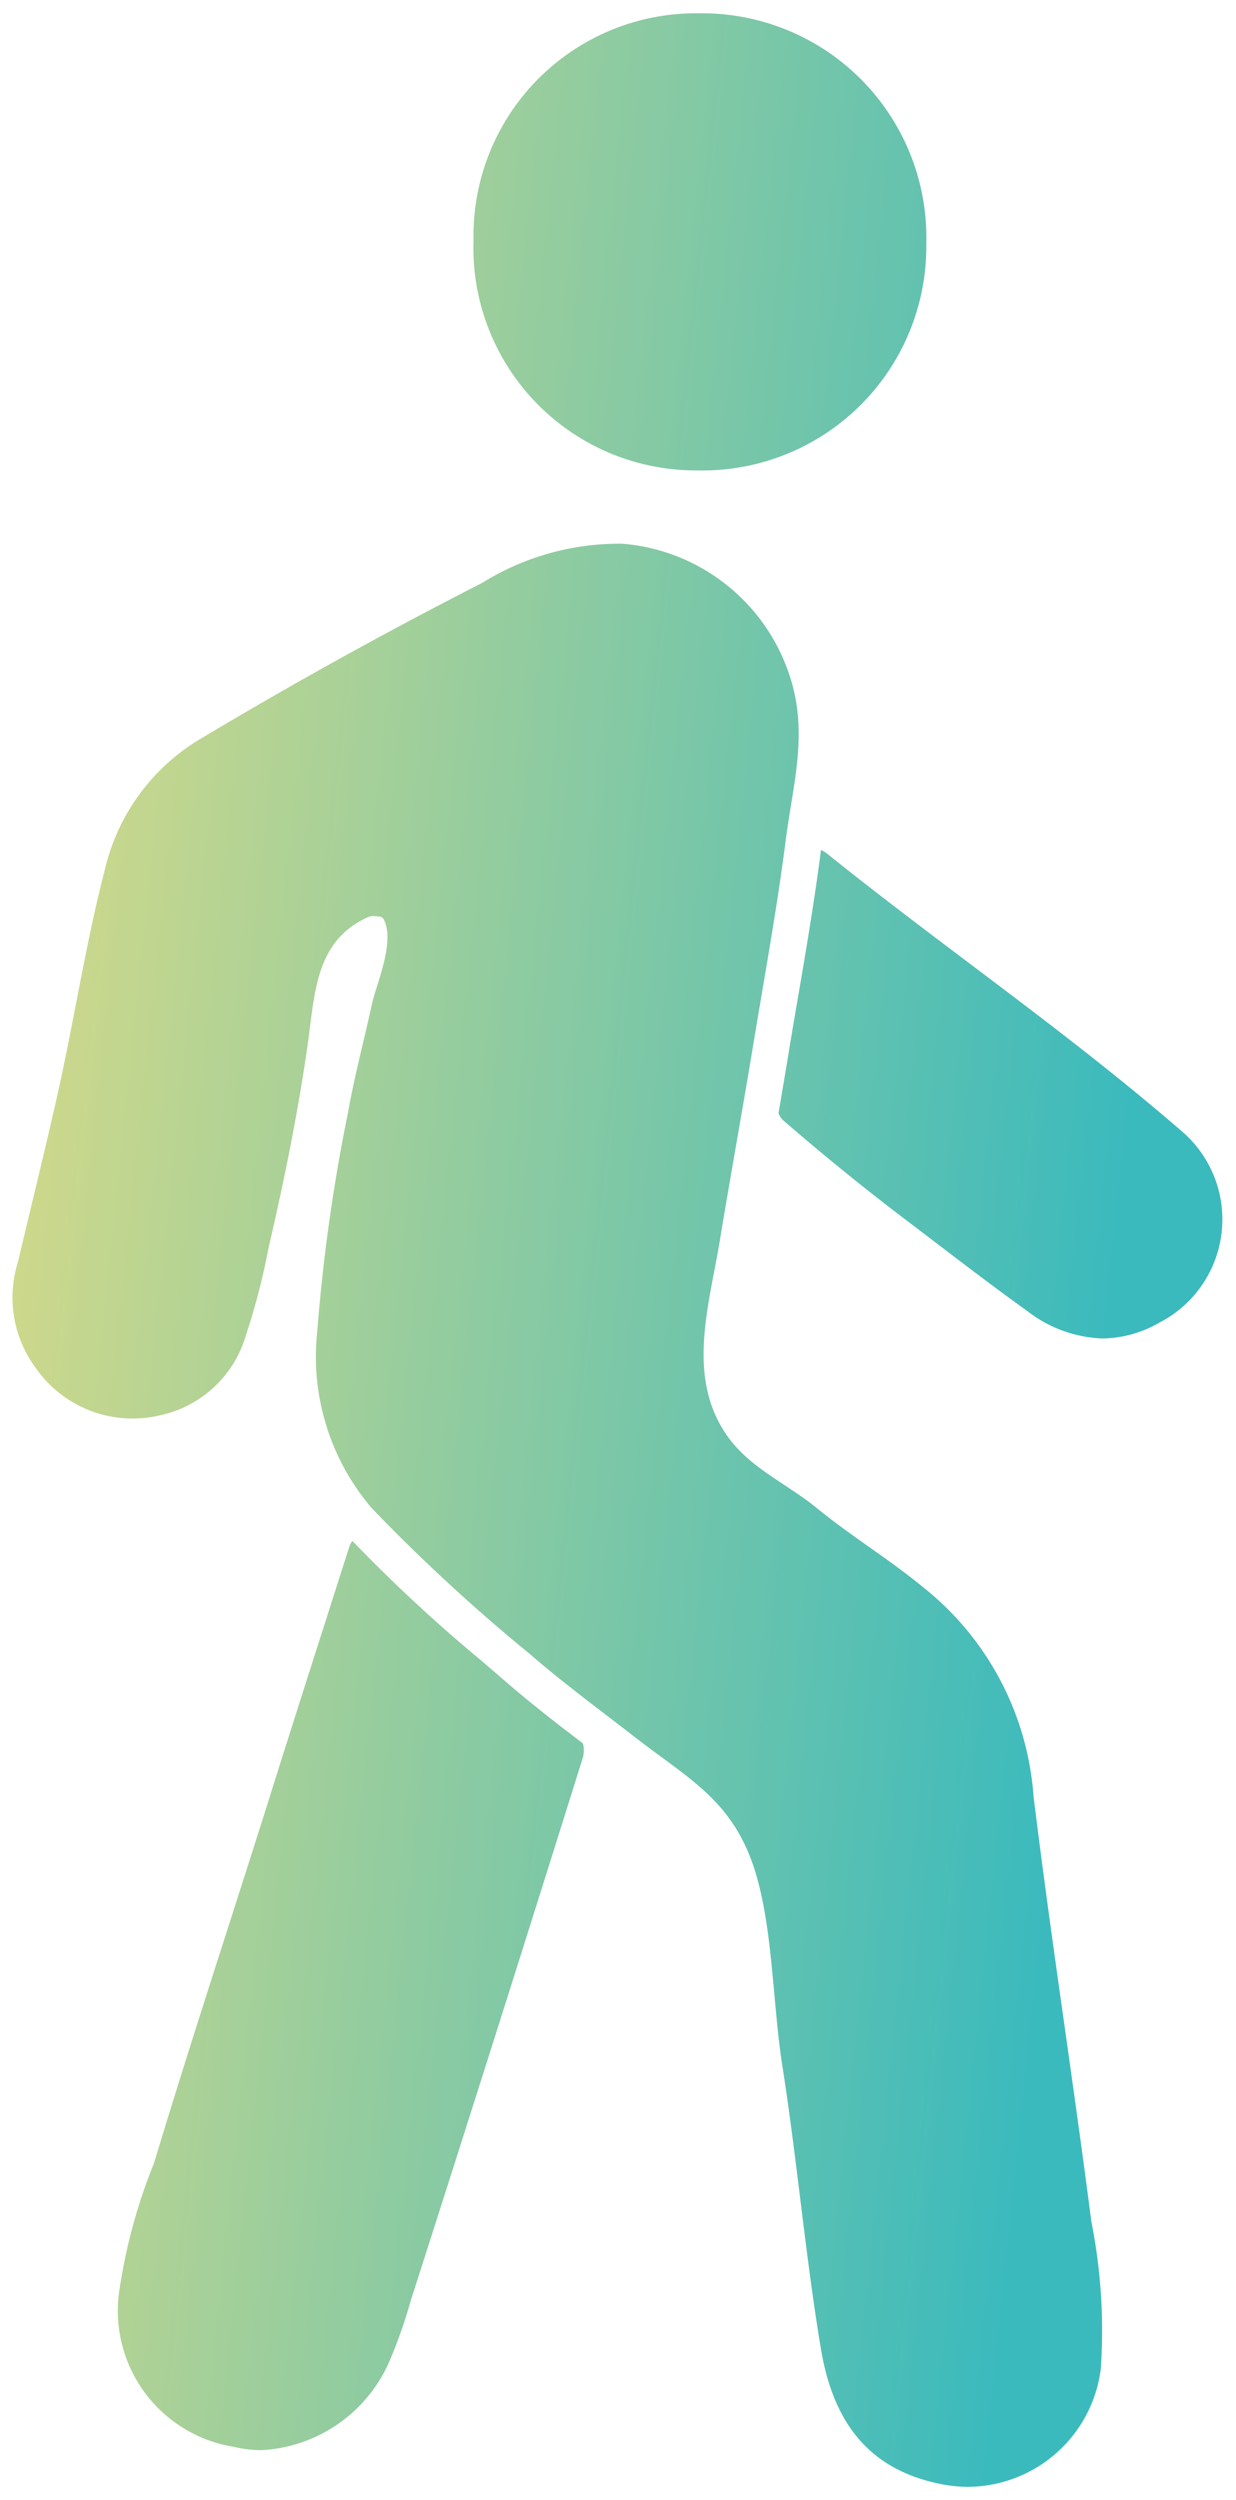<svg xmlns="http://www.w3.org/2000/svg" width="46.421" height="93.861"><defs><linearGradient id="a" x1="-.115" x2=".902" y1=".336" y2=".558" gradientUnits="objectBoundingBox"><stop offset="0" stop-color="#e5dd83"/><stop offset="1" stop-color="#3bbabd"/></linearGradient></defs><path fill="url(#a)" stroke="rgba(0,0,0,0)" stroke-miterlimit="10" d="M-15109.662 3193.109c-2.7-.567-3.98-2.38-4.428-5.069-.577-3.453-.9-7.136-1.452-10.65-.351-2.261-.347-4.937-.961-7.083-.806-2.8-2.458-3.584-4.6-5.245-1.278-.995-2.674-2.018-3.931-3.112a67.137 67.137 0 0 1-5.93-5.471 8.766 8.766 0 0 1-2.039-6.647 66.763 66.763 0 0 1 1.144-8.152c.244-1.385.577-2.61.916-4.152.154-.7.858-2.277.447-3.128-.077-.156-.228-.127-.337-.14a.494.494 0 0 0-.281.041c-1.966.9-1.975 2.836-2.251 4.781-.366 2.573-.888 5.13-1.477 7.67a25.24 25.24 0 0 1-.835 3.219 4.305 4.305 0 0 1-3.293 3.042 4.436 4.436 0 0 1-4.6-1.78 4.436 4.436 0 0 1-.672-4c.492-2.1 1.014-4.189 1.481-6.277.631-2.82 1.063-5.689 1.787-8.476a7.761 7.761 0 0 1 3.674-4.933 179.715 179.715 0 0 1 10.488-5.8 9.742 9.742 0 0 1 5.266-1.472 7.22 7.22 0 0 1 6.34 5.139c.623 2.072.057 3.958-.2 5.965-.346 2.7-.834 5.319-1.27 7.987-.4 2.4-.806 4.633-1.209 7.074s-1.277 5.13.285 7.342c.859 1.208 2.242 1.788 3.346 2.692 1.293 1.056 2.669 1.887 3.971 2.952a11.04 11.04 0 0 1 4.18 7.876c.647 5.286 1.49 10.667 2.17 15.962a20.951 20.951 0 0 1 .354 5.554 5.06 5.06 0 0 1-5.015 4.412 5.213 5.213 0 0 1-1.068-.121Zm-26.477-1.381a5.177 5.177 0 0 1-4.317-5.747 20.911 20.911 0 0 1 1.318-4.9c1.478-4.892 3.093-9.742 4.618-14.617.9-2.853 1.819-5.7 2.723-8.546a.591.591 0 0 1 .114-.2 59.1 59.1 0 0 0 4.851 4.5l.912.785c.933.81 1.925 1.578 2.893 2.314a1.049 1.049 0 0 1 0 .526q-3.2 10.217-6.463 20.385a18.574 18.574 0 0 1-.794 2.265 5.553 5.553 0 0 1-4.824 3.36 4.45 4.45 0 0 1-1.031-.125Zm29.785-42.656c-1.478-1.056-2.979-2.224-4.456-3.342a91.674 91.674 0 0 1-4.672-3.786.721.721 0 0 1-.2-.288c.118-.682.232-1.373.351-2.072.122-.761.249-1.513.379-2.265.31-1.8.623-3.663.866-5.545a1.115 1.115 0 0 1 .232.14c4.424 3.552 8.957 6.651 13.287 10.392a4.357 4.357 0 0 1-.785 7.2 4.4 4.4 0 0 1-2.159.609 4.894 4.894 0 0 1-2.843-1.043Zm-12.445-31.549a8.357 8.357 0 0 1-8.337-8.641 8.355 8.355 0 0 1 8.483-8.521 8.422 8.422 0 0 1 8.522 8.649 8.407 8.407 0 0 1-8.6 8.513Z" transform="translate(15144.92 -3099.861)"/></svg>